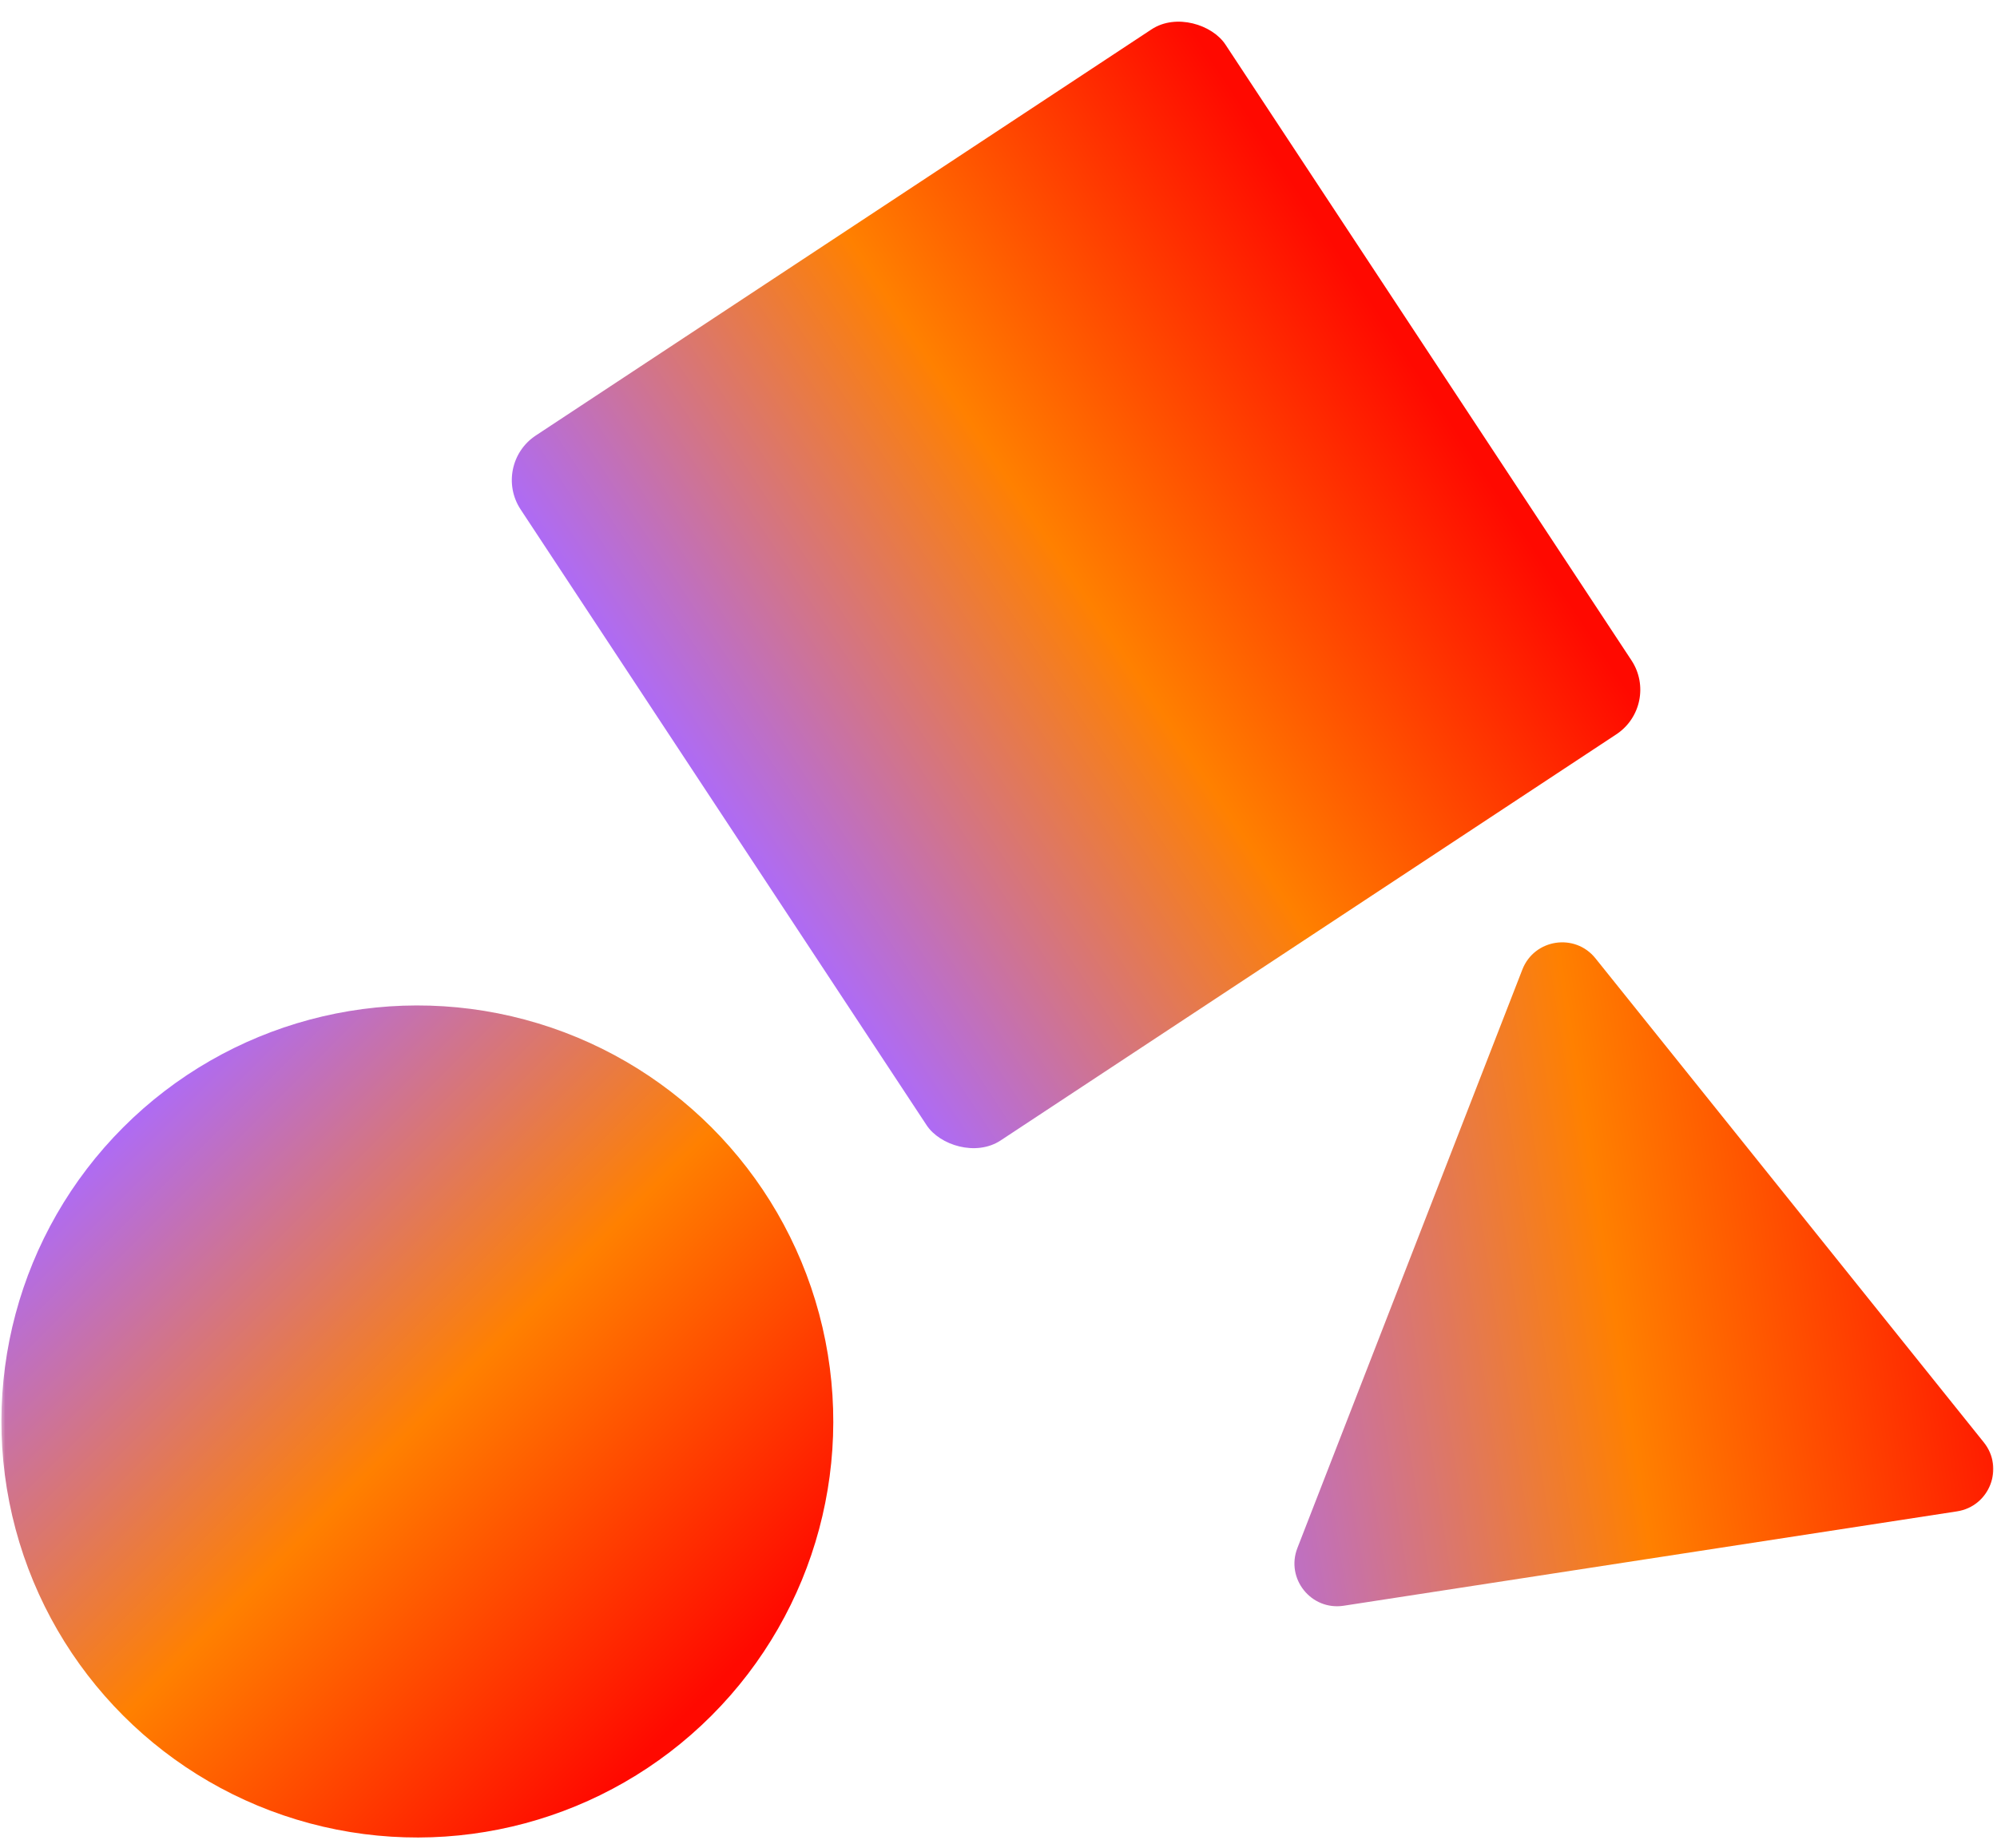 <svg width="187" height="173" viewBox="0 0 187 173" fill="none" xmlns="http://www.w3.org/2000/svg">
<mask id="mask0_3101_27" style="mask-type:alpha" maskUnits="userSpaceOnUse" x="0" y="0" width="187" height="173">
<rect width="187" height="173" fill="#D9D9D9"/>
</mask>
<g mask="url(#mask0_3101_27)">
<circle cx="39.081" cy="133.081" r="38.948" transform="rotate(45 39.081 133.081)" fill="url(#paint0_linear_3101_27)"/>
<rect x="46" y="43.524" width="79.059" height="79.059" rx="5" transform="rotate(-33.404 46 43.524)" fill="url(#paint1_linear_3101_27)"/>
<path d="M142.553 90.774C143.669 87.904 147.473 87.319 149.4 89.721L185.767 135.039C187.694 137.441 186.299 141.028 183.256 141.496L125.825 150.331C122.782 150.8 120.373 147.798 121.489 144.928L142.553 90.774Z" fill="url(#paint2_linear_3101_27)"/>
</g>
<defs>
<linearGradient id="paint0_linear_3101_27" x1="0.133" y1="133.081" x2="78.029" y2="133.081" gradientUnits="userSpaceOnUse">
<stop stop-color="#AE6BF5"/>
<stop offset="0.502" stop-color="#FF8000"/>
<stop offset="0.977" stop-color="#FF0900"/>
</linearGradient>
<linearGradient id="paint1_linear_3101_27" x1="46" y1="83.054" x2="125.059" y2="83.054" gradientUnits="userSpaceOnUse">
<stop stop-color="#AE6BF5"/>
<stop offset="0.502" stop-color="#FF8000"/>
<stop offset="0.977" stop-color="#FF0900"/>
</linearGradient>
<linearGradient id="paint2_linear_3101_27" x1="110.317" y1="131.699" x2="192.446" y2="119.064" gradientUnits="userSpaceOnUse">
<stop stop-color="#AE6BF5"/>
<stop offset="0.502" stop-color="#FF8000"/>
<stop offset="0.977" stop-color="#FF0900"/>
</linearGradient>
</defs>
</svg>
